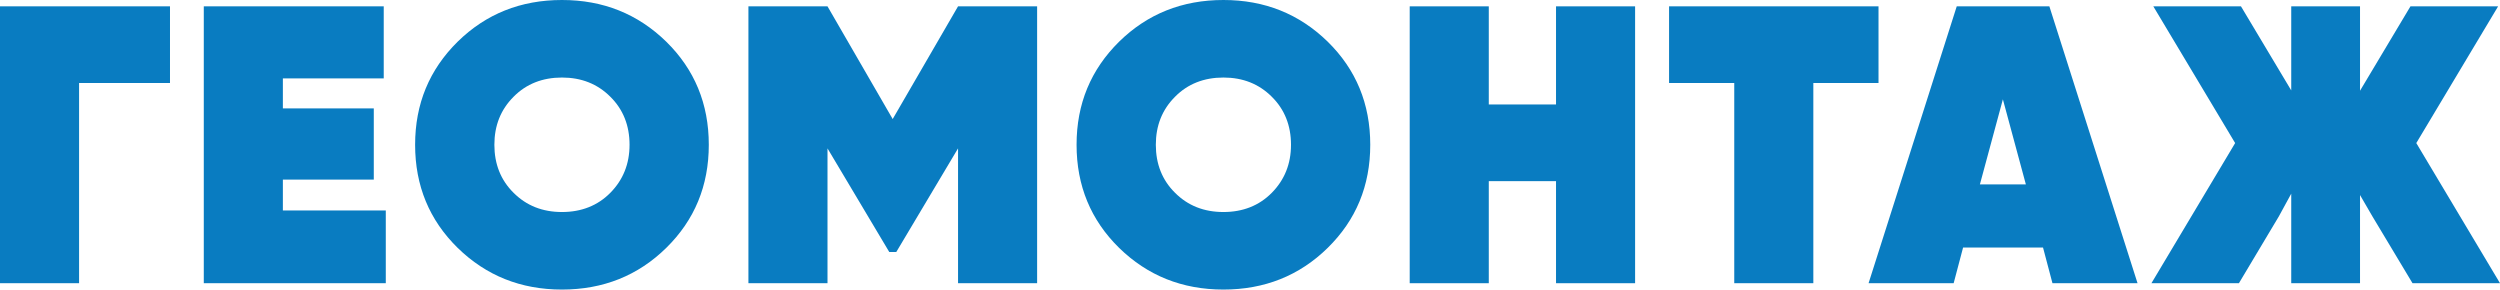 <?xml version="1.0" encoding="UTF-8"?> <svg xmlns="http://www.w3.org/2000/svg" id="_Слой_2" data-name="Слой_2" viewBox="0 0 145.74 16.88"><defs><style> .cls-1 { fill: #097cc1; } </style></defs><g id="_Слой_1-2" data-name="Слой_1"><g><path class="cls-1" d="M4.61,4.84h5.3V.37H0v16.14h4.61V4.84Z"></path><path class="cls-1" d="M16.49,12.27h6v4.24h-10.61V.37h10.49v4.2h-5.88v1.75h5.3v4.15h-5.3v1.8Z"></path><path class="cls-1" d="M38.84,14.45c-1.65,1.62-3.68,2.43-6.08,2.43s-4.42-.81-6.08-2.43c-1.65-1.62-2.48-3.62-2.48-6.01s.83-4.38,2.48-6.01c1.65-1.62,3.68-2.43,6.08-2.43s4.42.81,6.08,2.43c1.65,1.62,2.48,3.62,2.48,6.01s-.83,4.39-2.48,6.01ZM29.94,11.24c.75.75,1.69,1.12,2.82,1.12s2.08-.37,2.82-1.12,1.12-1.68,1.12-2.8-.37-2.06-1.12-2.8c-.75-.75-1.69-1.12-2.82-1.12s-2.08.37-2.82,1.12c-.75.75-1.12,1.68-1.12,2.8s.37,2.06,1.12,2.8Z"></path><path class="cls-1" d="M60.46.37v16.14h-4.61v-7.86l-3.6,6.04h-.41l-3.6-6.04v7.86h-4.61V.37h4.61l3.8,6.57,3.81-6.57h4.61Z"></path><path class="cls-1" d="M77.4,14.45c-1.65,1.62-3.68,2.43-6.08,2.43s-4.42-.81-6.08-2.43c-1.65-1.62-2.48-3.62-2.48-6.01s.83-4.38,2.48-6.01c1.65-1.62,3.68-2.43,6.08-2.43s4.42.81,6.08,2.43c1.65,1.62,2.48,3.62,2.48,6.01s-.83,4.39-2.48,6.01ZM68.5,11.24c.75.75,1.69,1.12,2.82,1.12s2.08-.37,2.82-1.12,1.12-1.68,1.12-2.8-.37-2.06-1.12-2.8c-.75-.75-1.69-1.12-2.82-1.12s-2.08.37-2.82,1.12c-.75.75-1.12,1.68-1.12,2.8s.37,2.06,1.12,2.8Z"></path><path class="cls-1" d="M90.71.37h4.61v16.14h-4.61v-5.95h-3.92v5.95h-4.61V.37h4.61v5.72h3.92V.37Z"></path><path class="cls-1" d="M109.51.37v4.47h-3.8v11.67h-4.61V4.84h-3.8V.37h12.22Z"></path><path class="cls-1" d="M119.65,16.51l-.55-2.08h-4.66l-.55,2.08h-4.96L114.07.37h5.4l5.14,16.14h-4.96ZM115.43,10.75h2.67l-1.34-4.96-1.34,4.96Z"></path><polygon class="cls-1" points="140.86 8.34 145.63 .37 140.52 .37 137.58 5.29 137.58 .37 133.57 .37 133.57 5.27 130.64 .37 125.53 .37 130.3 8.34 125.42 16.51 130.52 16.51 132.85 12.61 132.85 12.61 133.57 11.29 133.57 16.51 137.58 16.51 137.58 11.37 138.3 12.61 138.3 12.61 140.64 16.51 145.74 16.51 140.86 8.34"></polygon></g></g></svg> 
